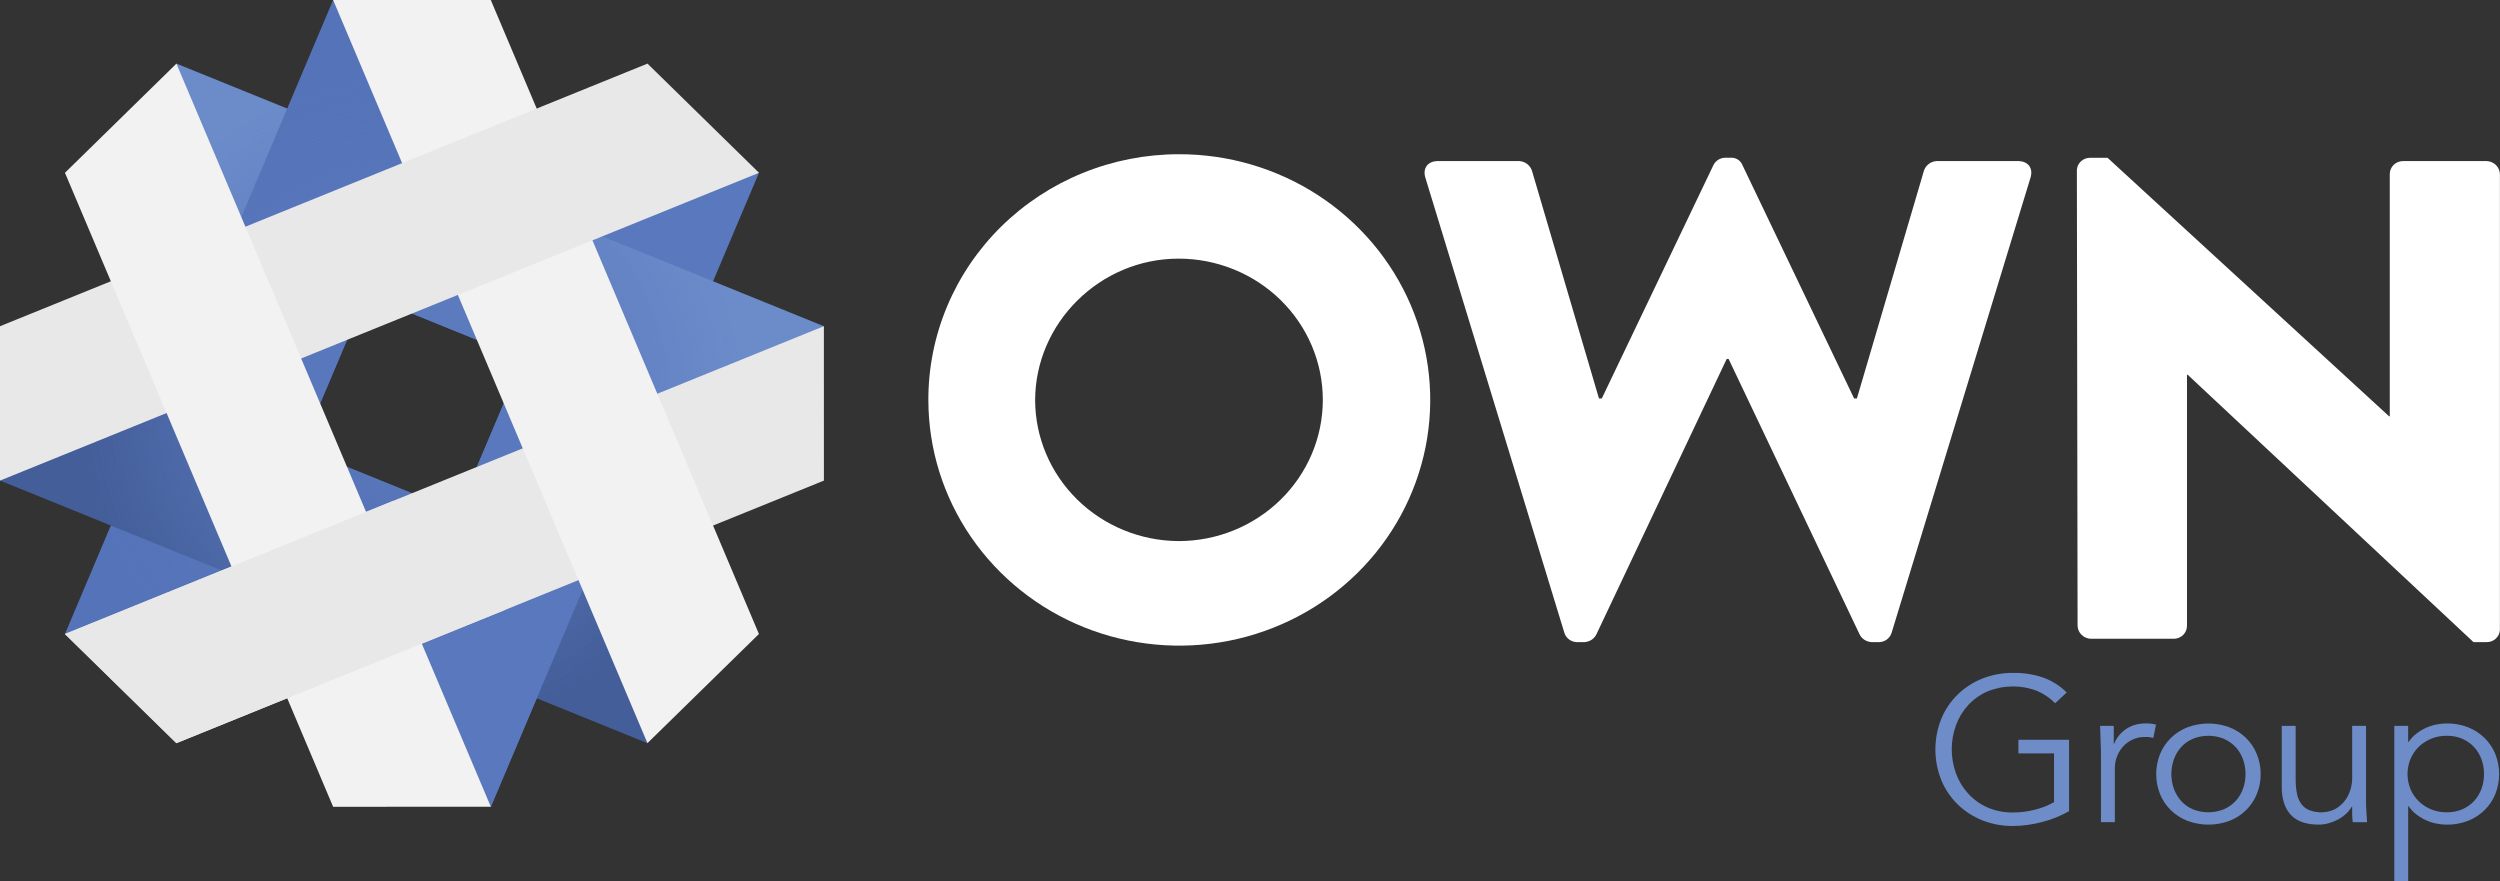 <svg width="156" height="55" viewBox="0 0 156 55" fill="none" xmlns="http://www.w3.org/2000/svg">
<rect x="0" y="0" width="156" height="55" fill="#333333" stroke="none"/>
<g clipPath="url(#clip0_1_492)">
<path d="M39.032 7.207L22.087 47.269L30.623 50.341L47.361 10.778L39.032 7.207Z" fill="#5A78BD"/>
<path d="M7.68 12.251L48.01 28.61L51.408 20.356L11.004 3.967L7.68 12.251Z" fill="#6B8BC9"/>
<path d="M12.664 42.457L29.3 3.138L20.787 0.002L4.051 39.563L12.664 42.457Z" fill="#5573B8"/>
<path d="M43.27 37.904L3.575 21.806L0.004 29.987L40.405 46.377L43.27 37.904Z" fill="#445E99"/>
<path d="M29.298 30.244L22.098 47.269L30.631 50.341L39.145 30.224C36.28 29.193 29.298 30.244 29.298 30.244Z" fill="#5A78BD"/>
<path style="mix-blend-mode:screen" d="M48.01 28.61L51.408 20.356L44.496 17.554L47.361 10.78L39.034 7.207L36.098 14.146L26.32 10.177L29.298 3.14L20.787 0.004L17.922 6.774L11.007 3.969L7.673 12.253L14.435 14.995L10.386 24.569L3.568 21.803L-0.005 29.987L6.906 32.79L4.042 39.564L12.655 42.458L15.304 36.197L25.082 40.164L22.078 47.267L30.631 50.341L33.496 43.572L40.41 46.377L43.276 37.903L36.972 35.347L41.023 25.772L48.01 28.61ZM28.571 31.937L18.793 27.972L22.842 18.398L32.632 22.363L28.571 31.937Z" fill="url(#paint0_radial_1_492)"/>
<path style="mix-blend-mode:screen" d="M48.01 28.61L51.408 20.356L44.496 17.554L47.361 10.78L39.034 7.207L36.098 14.146L26.32 10.177L29.298 3.14L20.787 0.004L17.922 6.774L11.007 3.969L7.673 12.253L14.435 14.995L10.386 24.569L3.568 21.803L-0.005 29.987L6.906 32.79L4.042 39.564L12.655 42.458L15.304 36.197L25.082 40.164L22.078 47.267L30.631 50.341L33.496 43.572L40.41 46.377L43.276 37.903L36.972 35.347L41.023 25.772L48.01 28.61ZM28.571 31.937L18.793 27.972L22.842 18.398L32.632 22.363L28.571 31.937Z" fill="url(#paint1_radial_1_492)"/>
<path d="M51.41 20.354L4.051 39.563L11.007 46.374L51.412 29.989L51.41 20.354Z" fill="#E8E8E8"/>
<path d="M20.787 0L40.401 46.372L47.357 39.561L30.625 0H20.787Z" fill="#F2F2F2"/>
<path d="M0 29.989L47.361 10.782L40.403 3.969L0 20.356V29.989Z" fill="#E8E8E8"/>
<path d="M30.627 50.341L11.008 3.971L4.053 10.782L20.787 50.343L30.627 50.341Z" fill="#F2F2F2"/>
<path d="M24.576 31.24L4.053 39.563L11.006 46.374L31.553 38.042C30.278 35.338 24.576 31.24 24.576 31.24Z" fill="#E8E8E8"/>
<path d="M73.544 9.624C76.641 9.615 79.671 10.506 82.251 12.184C84.83 13.862 86.844 16.251 88.037 19.049C89.231 21.847 89.55 24.929 88.954 27.905C88.358 30.881 86.874 33.617 84.691 35.767C82.507 37.917 79.721 39.385 76.685 39.985C73.649 40.585 70.5 40.29 67.635 39.137C64.771 37.984 62.32 36.025 60.592 33.508C58.865 30.992 57.938 28.03 57.93 24.997C57.92 22.983 58.317 20.987 59.098 19.123C59.878 17.259 61.026 15.565 62.477 14.136C63.928 12.708 65.652 11.574 67.551 10.8C69.45 10.026 71.487 9.626 73.544 9.624ZM73.544 33.764C75.931 33.764 78.22 32.836 79.908 31.183C81.596 29.53 82.544 27.289 82.544 24.952C82.544 22.614 81.596 20.373 79.908 18.72C78.22 17.067 75.931 16.139 73.544 16.139C68.641 16.139 64.592 20.147 64.592 24.993C64.605 27.314 65.551 29.537 67.226 31.179C68.902 32.821 71.171 33.75 73.541 33.764H73.544Z" fill="white"/>
<path d="M88.938 11.071C88.765 10.475 89.112 10.051 89.72 10.051H94.809C94.986 10.063 95.154 10.126 95.293 10.232C95.433 10.338 95.537 10.483 95.592 10.647L99.776 24.865H99.952L106.914 10.31C106.98 10.172 107.085 10.055 107.216 9.972C107.347 9.889 107.499 9.844 107.654 9.842H107.992C108.15 9.832 108.308 9.872 108.441 9.956C108.574 10.04 108.676 10.164 108.732 10.31L115.697 24.865H115.87L120.055 10.647C120.11 10.483 120.214 10.338 120.353 10.232C120.492 10.126 120.661 10.063 120.837 10.051H125.926C126.535 10.051 126.884 10.475 126.708 11.071L118.041 39.472C117.993 39.64 117.891 39.789 117.75 39.897C117.61 40.004 117.437 40.064 117.259 40.068H116.786C116.631 40.06 116.482 40.013 116.352 39.931C116.222 39.848 116.117 39.735 116.046 39.6L107.865 22.399H107.745L99.607 39.6C99.536 39.735 99.43 39.848 99.301 39.931C99.171 40.013 99.022 40.06 98.867 40.068H98.394C98.216 40.064 98.044 40.003 97.903 39.896C97.762 39.789 97.66 39.64 97.612 39.472L88.938 11.071Z" fill="white"/>
<path d="M129.597 10.612C129.606 10.404 129.697 10.208 129.852 10.065C130.006 9.922 130.211 9.844 130.423 9.846H131.51L149.079 25.977H149.122V10.86C149.122 10.646 149.209 10.44 149.364 10.288C149.519 10.136 149.729 10.051 149.948 10.051H155.169C155.385 10.058 155.591 10.146 155.745 10.296C155.898 10.447 155.987 10.648 155.995 10.86V39.302C155.986 39.51 155.895 39.706 155.74 39.849C155.586 39.992 155.381 40.071 155.169 40.068H154.346L136.512 23.385H136.468V39.052C136.468 39.158 136.447 39.264 136.405 39.362C136.363 39.46 136.303 39.549 136.226 39.624C136.149 39.699 136.058 39.758 135.957 39.799C135.857 39.839 135.75 39.86 135.641 39.859H130.466C130.249 39.852 130.044 39.765 129.891 39.615C129.738 39.465 129.648 39.264 129.641 39.052L129.597 10.612Z" fill="white"/>
<path d="M128.241 43.883C127.922 43.555 127.539 43.293 127.114 43.112C126.112 42.728 124.995 42.742 124.003 43.152C123.547 43.353 123.138 43.646 122.803 44.011C122.471 44.377 122.215 44.803 122.05 45.264C121.7 46.232 121.7 47.287 122.05 48.254C122.215 48.716 122.471 49.142 122.803 49.508C123.137 49.877 123.546 50.173 124.003 50.378C124.506 50.598 125.052 50.707 125.603 50.698C126.07 50.7 126.534 50.642 126.986 50.526C127.401 50.422 127.8 50.264 128.172 50.056V47.01H125.95V46.163H129.11V50.617C128.57 50.923 127.99 51.155 127.386 51.305C126.805 51.456 126.208 51.536 125.608 51.542C124.949 51.548 124.296 51.426 123.685 51.183C123.112 50.953 122.591 50.615 122.152 50.187C121.713 49.756 121.368 49.243 121.137 48.679C120.645 47.449 120.645 46.083 121.137 44.853C121.368 44.289 121.713 43.776 122.152 43.345C122.591 42.918 123.112 42.579 123.685 42.349C124.296 42.106 124.949 41.984 125.608 41.99C126.261 41.975 126.912 42.077 127.528 42.292C128.068 42.494 128.557 42.807 128.963 43.21L128.241 43.883Z" fill="#6E8DC8"/>
<path d="M131.101 47.169C131.101 46.903 131.095 46.633 131.081 46.359C131.068 46.085 131.057 45.73 131.048 45.293H131.899V46.411H131.926C131.99 46.243 132.078 46.085 132.188 45.941C132.306 45.789 132.445 45.652 132.601 45.537C132.773 45.412 132.963 45.315 133.166 45.249C133.4 45.173 133.646 45.136 133.892 45.141C134.109 45.136 134.325 45.162 134.535 45.217L134.366 46.05C134.204 46.002 134.035 45.98 133.866 45.987C133.571 45.979 133.278 46.044 133.015 46.174C132.787 46.291 132.585 46.453 132.424 46.648C132.271 46.834 132.154 47.045 132.077 47.271C132.006 47.478 131.968 47.694 131.966 47.913V51.303H131.101V47.169Z" fill="#6E8DC8"/>
<path d="M141.066 48.3C141.07 48.731 140.987 49.158 140.821 49.558C140.668 49.934 140.438 50.276 140.145 50.562C139.852 50.848 139.502 51.072 139.117 51.22C138.273 51.536 137.339 51.536 136.495 51.22C136.111 51.071 135.761 50.848 135.468 50.563C135.175 50.278 134.945 49.937 134.79 49.562C134.467 48.753 134.467 47.855 134.79 47.047C134.944 46.671 135.175 46.33 135.468 46.044C135.761 45.758 136.11 45.533 136.495 45.384C137.339 45.068 138.273 45.068 139.117 45.384C139.502 45.533 139.852 45.757 140.145 46.043C140.438 46.328 140.668 46.67 140.821 47.047C140.986 47.445 141.069 47.87 141.066 48.3ZM140.121 48.3C140.123 47.98 140.068 47.663 139.957 47.362C139.854 47.083 139.696 46.825 139.492 46.605C139.287 46.389 139.039 46.217 138.764 46.098C138.146 45.851 137.454 45.851 136.837 46.098C136.562 46.215 136.316 46.388 136.115 46.605C135.915 46.827 135.759 47.084 135.657 47.362C135.437 47.969 135.437 48.631 135.657 49.238C135.759 49.516 135.915 49.773 136.115 49.995C136.316 50.212 136.562 50.385 136.837 50.502C137.454 50.749 138.146 50.749 138.764 50.502C139.039 50.383 139.287 50.211 139.492 49.995C139.696 49.775 139.854 49.517 139.957 49.238C140.068 48.937 140.123 48.62 140.121 48.3Z" fill="#6E8DC8"/>
<path d="M146.809 51.303C146.791 51.14 146.78 50.979 146.775 50.82C146.775 50.663 146.775 50.502 146.775 50.339H146.749C146.65 50.506 146.526 50.658 146.382 50.789C146.232 50.927 146.065 51.045 145.884 51.142C145.699 51.24 145.503 51.317 145.3 51.372C145.102 51.427 144.897 51.455 144.691 51.455C143.904 51.455 143.323 51.252 142.946 50.846C142.57 50.44 142.382 49.859 142.382 49.105V45.295H143.249V48.62C143.246 48.917 143.272 49.215 143.326 49.508C143.368 49.741 143.46 49.964 143.595 50.16C143.724 50.337 143.902 50.474 144.106 50.556C144.363 50.654 144.638 50.7 144.913 50.691C145.036 50.682 145.159 50.665 145.28 50.641C145.51 50.594 145.727 50.498 145.915 50.358C146.165 50.174 146.37 49.937 146.513 49.664C146.709 49.264 146.799 48.823 146.775 48.38V45.295H147.64V49.982C147.64 50.145 147.64 50.35 147.66 50.598C147.68 50.846 147.689 51.081 147.706 51.305L146.809 51.303Z" fill="#6E8DC8"/>
<path d="M149.404 45.295H150.269V46.298H150.295C150.431 46.097 150.599 45.919 150.793 45.772C150.98 45.63 151.183 45.508 151.398 45.41C151.605 45.318 151.823 45.249 152.047 45.206C152.256 45.164 152.469 45.143 152.682 45.143C153.133 45.137 153.581 45.218 154 45.38C154.384 45.529 154.734 45.754 155.027 46.04C155.32 46.325 155.551 46.667 155.705 47.042C156.027 47.851 156.027 48.749 155.705 49.558C155.551 49.934 155.32 50.275 155.027 50.561C154.734 50.847 154.384 51.071 154 51.22C153.581 51.383 153.133 51.463 152.682 51.458C152.469 51.457 152.256 51.436 152.047 51.394C151.823 51.352 151.605 51.282 151.398 51.188C151.183 51.091 150.98 50.971 150.793 50.829C150.599 50.681 150.431 50.503 150.295 50.302H150.269V55.002H149.404V45.295ZM155.002 48.3C155.005 47.98 154.95 47.663 154.838 47.362C154.735 47.083 154.577 46.826 154.373 46.605C154.168 46.389 153.92 46.217 153.644 46.098C153.341 45.97 153.013 45.907 152.682 45.913C152.357 45.907 152.034 45.966 151.732 46.085C151.43 46.203 151.155 46.38 150.924 46.605C150.705 46.822 150.531 47.08 150.413 47.362C150.167 47.964 150.167 48.636 150.413 49.238C150.531 49.521 150.705 49.778 150.924 49.995C151.155 50.22 151.43 50.397 151.732 50.516C152.034 50.635 152.357 50.693 152.682 50.687C153.013 50.693 153.341 50.63 153.644 50.502C153.92 50.384 154.168 50.211 154.373 49.995C154.577 49.775 154.735 49.518 154.838 49.238C154.95 48.938 155.005 48.62 155.002 48.3Z" fill="#6E8DC8"/>
</g>
<defs>
<radialGradient id="paint0_radial_1_492" cx="0" cy="0" r="1" gradientUnits="userSpaceOnUse" gradientTransform="translate(25.705 25.172) scale(25.703 25.167)">
<stop stop-color="#5A78BD"/>
<stop offset="0.22" stop-color="#5A78BD" stop-opacity="0.68"/>
<stop offset="0.5" stop-color="#5A78BD" stop-opacity="0.32"/>
<stop offset="0.7" stop-color="#5A78BD" stop-opacity="0.09"/>
<stop offset="0.8" stop-color="#5A78BD" stop-opacity="0"/>
</radialGradient>
<radialGradient id="paint1_radial_1_492" cx="0" cy="0" r="1" gradientUnits="userSpaceOnUse" gradientTransform="translate(25.705 25.172) scale(25.703 25.167)">
<stop stop-color="#5A78BD"/>
<stop offset="0.22" stop-color="#5A78BD" stop-opacity="0.68"/>
<stop offset="0.5" stop-color="#5A78BD" stop-opacity="0.32"/>
<stop offset="0.7" stop-color="#5A78BD" stop-opacity="0.09"/>
<stop offset="0.8" stop-color="#5A78BD" stop-opacity="0"/>
</radialGradient>
<clipPath id="clip0_1_492">
<rect width="156" height="55" fill="white"/>
</clipPath>
</defs>
</svg>
